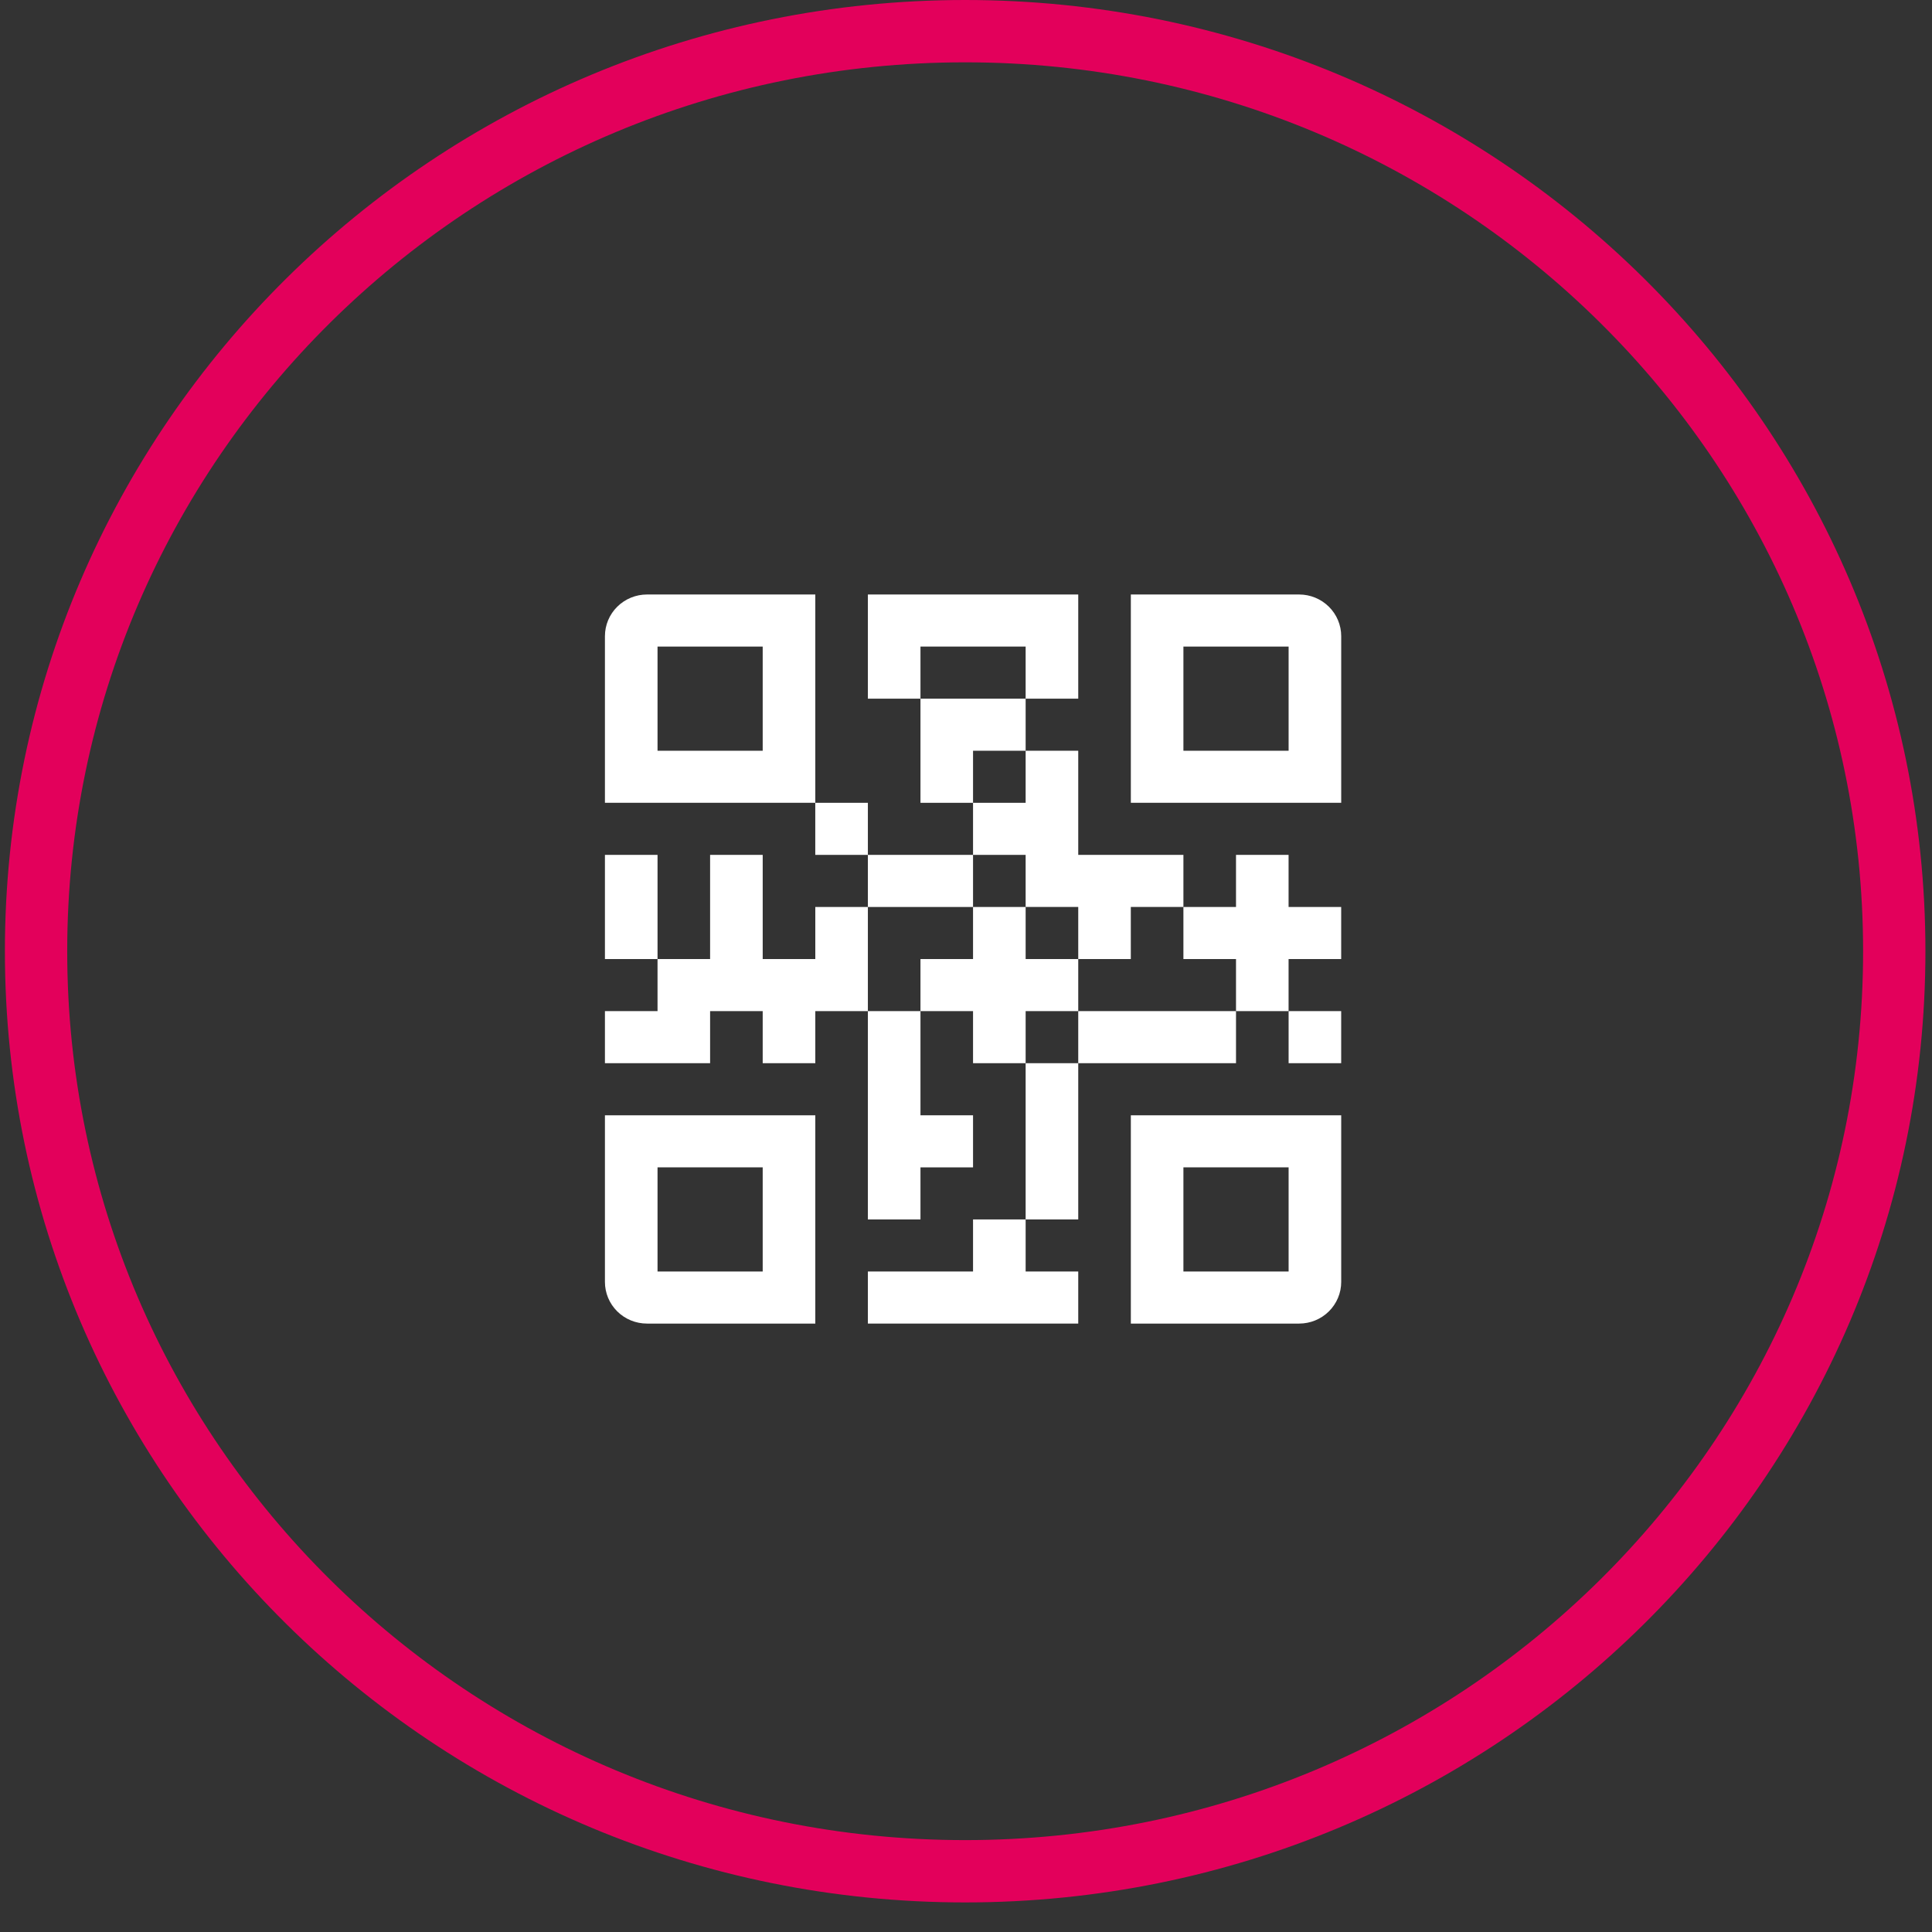 <?xml version="1.0" encoding="UTF-8"?> <svg xmlns="http://www.w3.org/2000/svg" width="62" height="62" viewBox="0 0 62 62" fill="none"><rect x="0" y="0" width="62" height="62" fill="#333333" stroke="none"/> <path d="M20.763 19.078C20.405 19.078 20.062 19.219 19.808 19.47C19.555 19.721 19.413 20.061 19.413 20.415V25.763H26.164V19.078H20.763ZM24.476 24.092H21.101V20.749H24.476V24.092Z" fill="white"></path> <path d="M19.413 41.139C19.413 41.493 19.555 41.833 19.808 42.084C20.061 42.335 20.405 42.475 20.763 42.475H26.164V35.791H19.413V41.139ZM21.101 37.462H24.476V40.804H21.101V37.462Z" fill="white"></path> <path d="M36.29 42.475H41.691C42.048 42.475 42.392 42.335 42.645 42.084C42.898 41.833 43.041 41.493 43.041 41.139V35.791H36.29V42.475ZM37.977 37.462H41.353V40.804H37.977V37.462Z" fill="white"></path> <path d="M41.691 19.078H36.29V25.763H43.041V20.415C43.041 20.061 42.898 19.72 42.645 19.47C42.392 19.219 42.048 19.078 41.691 19.078ZM41.353 24.092H37.977V20.749H41.353V24.092Z" fill="white"></path> <path d="M32.914 24.092V22.421H29.539V25.763H31.226V24.092H32.914Z" fill="white"></path> <path d="M26.163 25.763H27.851V27.434H26.163V25.763Z" fill="white"></path> <path d="M27.851 27.434H31.226V29.106H27.851V27.434Z" fill="white"></path> <path d="M32.914 20.749V22.421H34.602V19.078H27.851V22.421H29.539V20.749H32.914Z" fill="white"></path> <path d="M19.413 27.434H21.101V30.777H19.413V27.434Z" fill="white"></path> <path d="M26.164 29.106V30.777H24.476V27.434H22.788V30.777H21.101V32.448H19.413V34.119H22.788V32.448H24.476V34.119H26.164V32.448H27.851V29.106H26.164Z" fill="white"></path> <path d="M32.914 29.105H34.602V30.777H36.289V29.105H37.977V27.434H34.602V24.092H32.914V25.763H31.226V27.434H32.914V29.105Z" fill="white"></path> <path d="M31.226 40.804H27.851V42.475H34.602V40.804H32.914V39.133H31.226V40.804Z" fill="white"></path> <path d="M34.602 32.448V30.777H32.914V29.106H31.226V30.777H29.539V32.448H31.226V34.119H32.914V32.448H34.602Z" fill="white"></path> <path d="M41.353 32.448H43.04V34.119H41.353V32.448Z" fill="white"></path> <path d="M34.602 32.448H39.665V34.119H34.602V32.448Z" fill="white"></path> <path d="M41.352 27.434H39.665V29.106H37.977V30.777H39.665V32.448H41.352V30.777H43.04V29.106H41.352V27.434Z" fill="white"></path> <path d="M32.914 34.119H34.602V39.133H32.914V34.119Z" fill="white"></path> <path d="M27.851 39.133H29.539V37.462H31.226V35.791H29.539V32.448H27.851V39.133Z" fill="white"></path> <path d="M30.973 1H30.973C14.506 1 1.157 14.219 1.157 30.525V30.525C1.157 46.832 14.506 60.051 30.973 60.051H30.973C47.44 60.051 60.789 46.832 60.789 30.525V30.525C60.789 14.219 47.44 1 30.973 1Z" stroke="#E3005B" stroke-width="2"></path> </svg> 